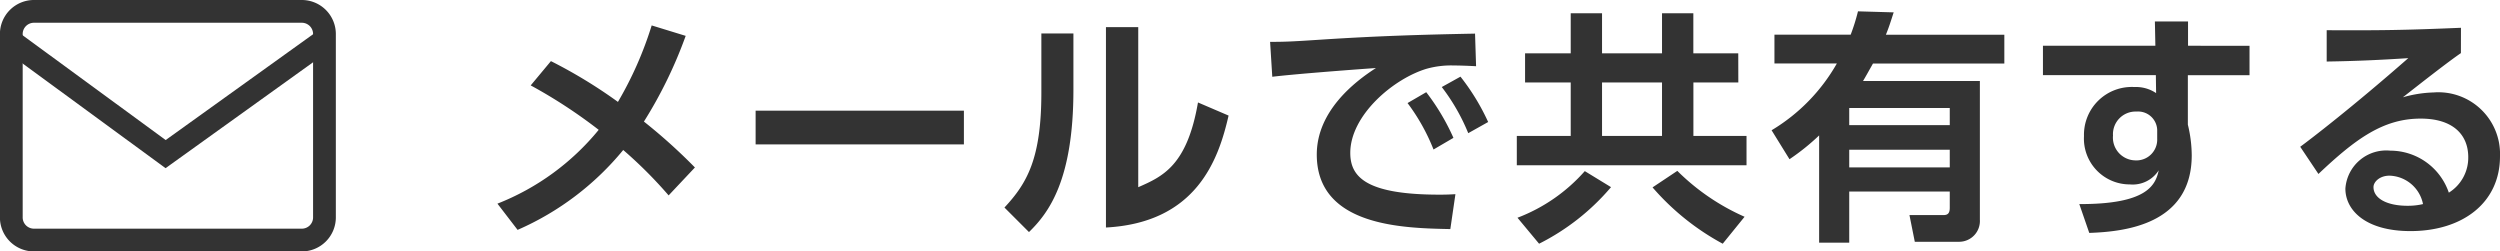 <svg xmlns="http://www.w3.org/2000/svg" width="164.729" height="16.567" viewBox="0 0 164.729 16.567">
  <g id="グループ_103552" data-name="グループ 103552" transform="translate(-0.16 -0.509)">
    <path id="パス_205471" data-name="パス 205471" d="M3.28-8.864A33.343,33.343,0,0,1,7.76-5.936,16.324,16.324,0,0,1,1.088-1.072L2.416.656a18.646,18.646,0,0,0,6.96-5.264,28.994,28.994,0,0,1,2.992,2.992L14.1-3.456a36.48,36.48,0,0,0-3.36-3.024,29.09,29.09,0,0,0,2.752-5.648l-2.24-.688a23.8,23.8,0,0,1-2.224,5.04,32.5,32.5,0,0,0-4.416-2.688ZM18.1-7.2v2.224H31.824V-7.2ZM39.04-12.288H36.928V-8.4c0,4.368-.944,5.984-2.432,7.584L36.112.8c1.3-1.264,2.928-3.424,2.928-9.376Zm4.272-.416H41.184V.5c5.984-.32,7.424-4.5,8.08-7.376l-2.016-.864c-.72,4.176-2.336,4.88-3.936,5.584ZM61.056-7.7A13.057,13.057,0,0,1,62.768-4.64l1.312-.768a14.66,14.66,0,0,0-1.792-3.008Zm2.256-1.056a13.1,13.1,0,0,1,1.744,3.04l1.312-.736A14.586,14.586,0,0,0,64.544-9.44Zm2.192-3.52c-3.248.064-6.3.144-10.192.4-1.712.112-2.256.144-3.312.144l.144,2.3c1.44-.176,5.216-.464,6.832-.576-1.424.912-3.9,2.848-3.9,5.7,0,4.768,5.776,4.848,8.8,4.912l.336-2.3c-.288.016-.56.032-1.04.032-4.848,0-5.888-1.168-5.888-2.752,0-2.48,2.848-4.9,5.056-5.552a5.986,5.986,0,0,1,1.792-.208c.368,0,.816.016,1.44.048Zm17.344,1.3h-2.96v-2.64H77.824v2.64H73.872v-2.64H71.808v2.64H68.8v1.92h3.008v3.52H68.256V-3.6H83.392V-5.536h-3.5v-3.52h2.96Zm-5.024,5.44H73.872v-3.52h3.952Zm-5.088,2.32A11.25,11.25,0,0,1,68.3-.144l1.424,1.712A15.085,15.085,0,0,0,74.464-2.16ZM83.264-.208a14.684,14.684,0,0,1-4.432-3.024L77.2-2.144a16.405,16.405,0,0,0,4.624,3.712Zm7.472-13.536a12.921,12.921,0,0,1-.48,1.536H85.232v1.9h4.112a12.064,12.064,0,0,1-4.3,4.4L86.224-4a14.826,14.826,0,0,0,1.952-1.568V1.5H90.16V-1.872h6.624V-.8c0,.32-.1.48-.4.48H94.128l.352,1.76h2.9A1.37,1.37,0,0,0,98.768-.016V-9.152h-7.7c.192-.32.288-.5.656-1.152h8.656v-1.9H92.576c.208-.512.3-.816.512-1.472Zm6.048,7.5H90.16V-7.376h6.624Zm0,2.784H90.16V-4.624h6.624Zm15.7-8.016v-1.6H110.3l.032,1.6h-7.408v1.936h7.44l.016,1.184a2.36,2.36,0,0,0-1.424-.4,3.149,3.149,0,0,0-3.328,3.232,3.017,3.017,0,0,0,3.024,3.184,2.033,2.033,0,0,0,1.9-.928c-.208.976-.768,2.24-5.232,2.224l.656,1.9c2.24-.08,6.752-.5,6.752-5.12a8.743,8.743,0,0,0-.256-2.016V-9.536h4.064v-1.936Zm-2.032,6.128a1.369,1.369,0,0,1-1.456,1.424,1.5,1.5,0,0,1-1.456-1.632,1.491,1.491,0,0,1,1.552-1.584,1.26,1.26,0,0,1,1.36,1.2Zm20.016-7.312c-3.792.16-5.344.176-8.848.16v2.064c2.032-.032,3.664-.112,5.376-.224-3.664,3.216-6.464,5.36-7.12,5.84l1.2,1.792c2.432-2.3,4.256-3.648,6.736-3.648,2.144,0,3.136,1.072,3.136,2.544a2.71,2.71,0,0,1-1.28,2.336,4.077,4.077,0,0,0-3.856-2.768,2.7,2.7,0,0,0-2.96,2.5c0,1.424,1.328,2.8,4.288,2.8,3.424,0,5.9-1.856,5.9-4.928A4.065,4.065,0,0,0,128.672-8.4a8.12,8.12,0,0,0-2.032.32c1.264-.992,2.96-2.32,3.824-2.912Zm-2.5,11.616a4.327,4.327,0,0,1-1.024.112c-1.344,0-2.24-.48-2.24-1.232,0-.336.4-.752,1.056-.752A2.322,2.322,0,0,1,127.968-1.04Z" transform="translate(31.849 15)" fill="#333"/>
    <g id="_20171031_mail_icon" data-name="20171031_mail_icon" transform="translate(0.91 1.259)">
      <path id="パス_205465" data-name="パス 205465" d="M394.812,231.217h-17.6a2.243,2.243,0,0,1-2.267-2.267V216.917a2.243,2.243,0,0,1,2.267-2.267h17.6a2.243,2.243,0,0,1,2.267,2.267V228.95A2.243,2.243,0,0,1,394.812,231.217Zm-17.6-15.067a.742.742,0,0,0-.767.767V228.95a.742.742,0,0,0,.767.767h17.6a.742.742,0,0,0,.767-.767V216.917a.742.742,0,0,0-.767-.767Z" transform="translate(-375.7 -215.4)" fill="#333"/>
      <path id="パス_205466" data-name="パス 205466" d="M386.007,227.758l-10.45-7.653.886-1.21,9.572,7.01,9.771-7.014.875,1.219Z" transform="translate(-375.848 -217.427)" fill="#333"/>
    </g>
  </g>
</svg>
